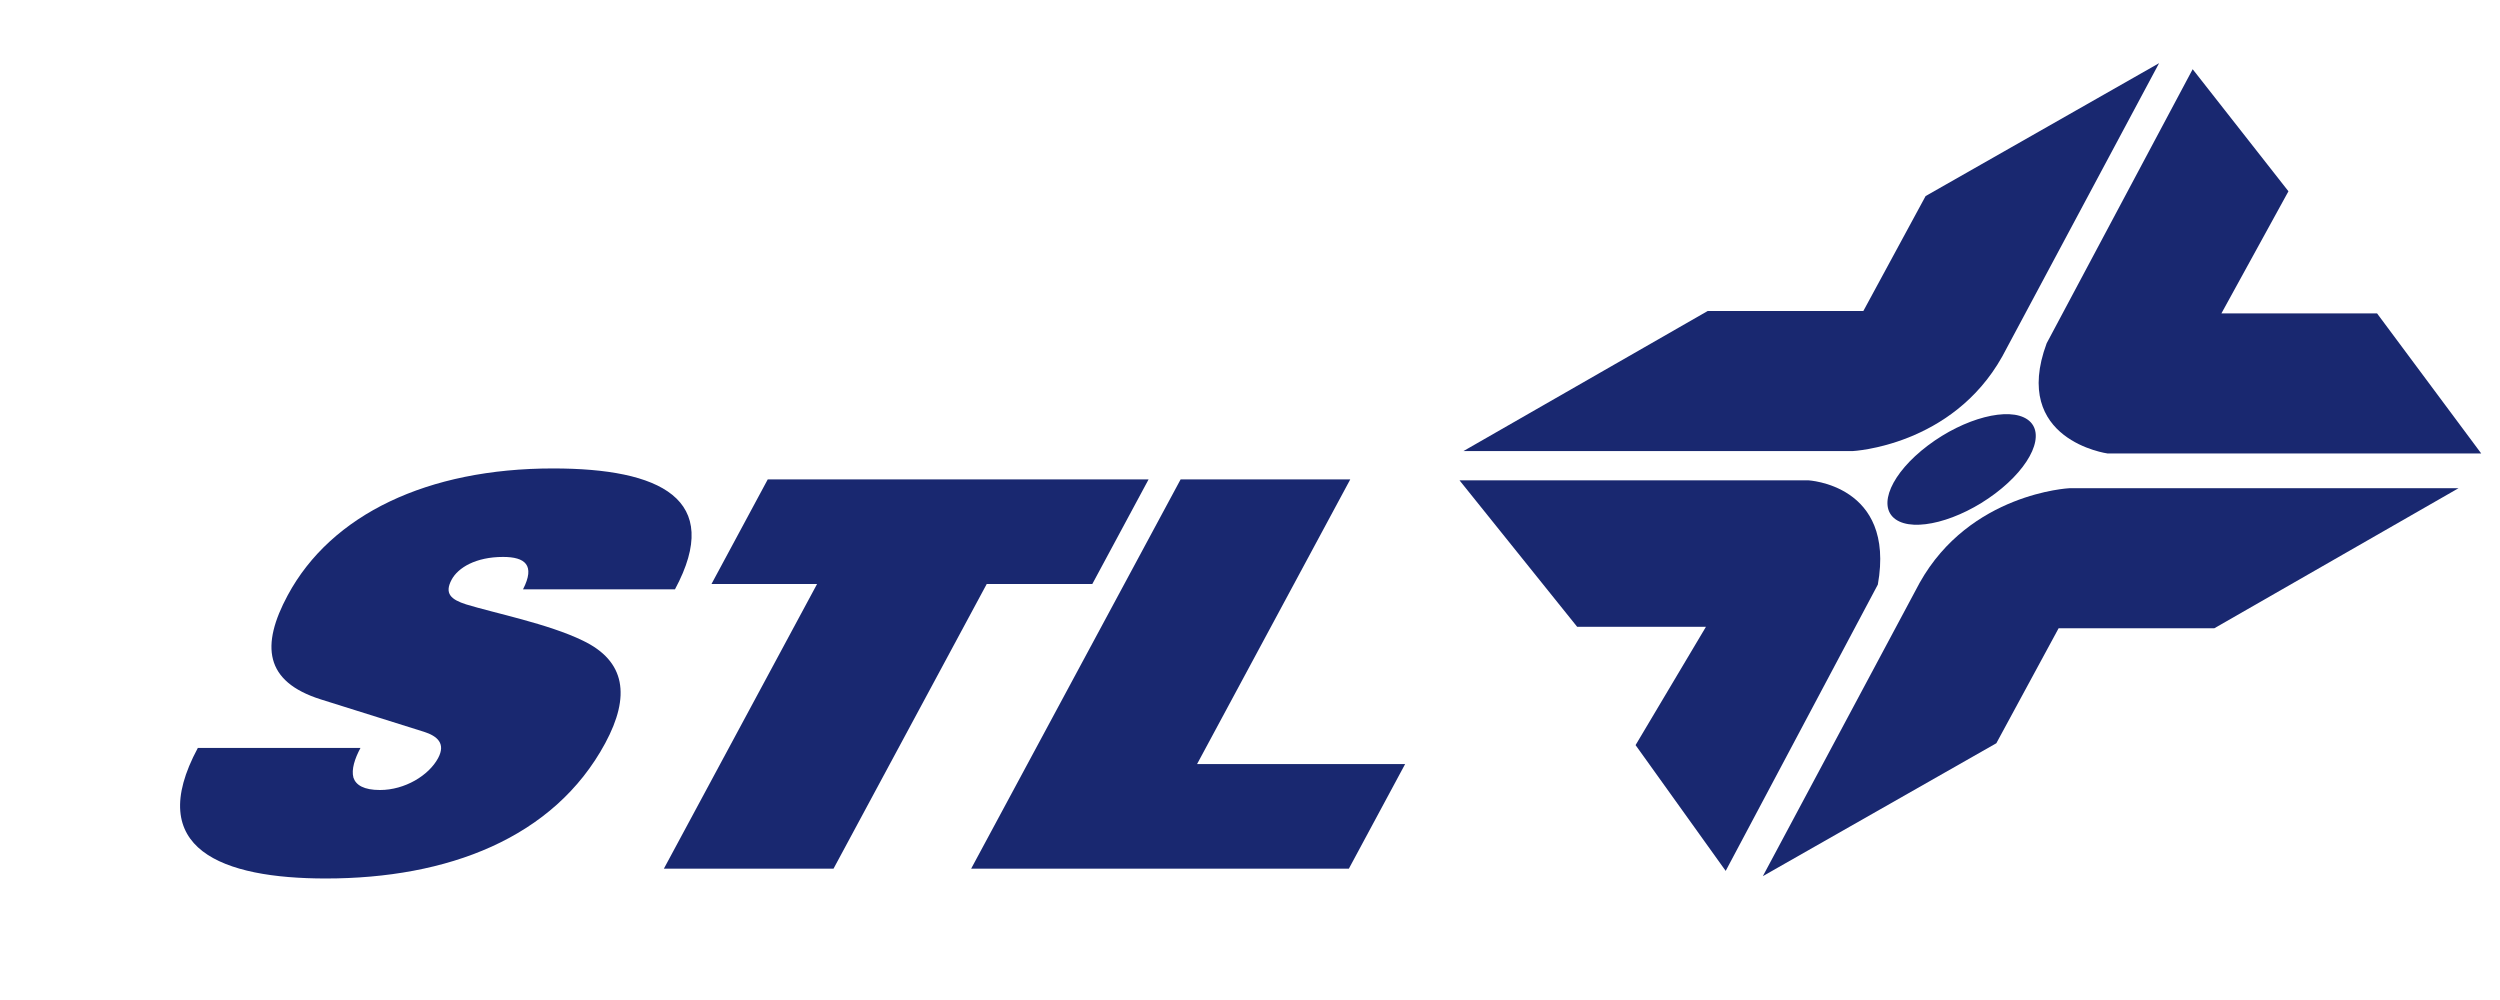 <?xml version="1.0" encoding="UTF-8" standalone="no"?>
<!-- Created with Inkscape (http://www.inkscape.org/) -->

<svg
   width="52.917mm"
   height="21.167mm"
   viewBox="0 0 52.917 21.167"
   version="1.1"
   id="svg1"
   xmlns:inkscape="http://www.inkscape.org/namespaces/inkscape"
   xmlns:sodipodi="http://sodipodi.sourceforge.net/DTD/sodipodi-0.dtd"
   xmlns="http://www.w3.org/2000/svg"
   xmlns:svg="http://www.w3.org/2000/svg">
  <sodipodi:namedview
     id="namedview1"
     pagecolor="#ffffff"
     bordercolor="#666666"
     borderopacity="1.0"
     inkscape:showpageshadow="2"
     inkscape:pageopacity="0.0"
     inkscape:pagecheckerboard="0"
     inkscape:deskcolor="#d1d1d1"
     inkscape:document-units="mm" />
  <defs
     id="defs1">
    <clipPath
       clipPathUnits="userSpaceOnUse"
       id="clipPath2998">
      <path
         d="M 36.76,662.24 H 93.27 V 519.48 H 36.76 Z"
         clip-rule="evenodd"
         id="path2998" />
    </clipPath>
    <clipPath
       clipPathUnits="userSpaceOnUse"
       id="clipPath2996">
      <path
         d="M 36.76,662.24 H 93.27 V 519.48 H 36.76 Z"
         clip-rule="evenodd"
         id="path2996" />
    </clipPath>
  </defs>
  <g
     inkscape:label="Layer 1"
     inkscape:groupmode="layer"
     id="layer1">
    <path
       id="path2991"
       d="m 46.411,1.464 2.028,2.585 -1.419,2.585 h 3.295 l 2.205,2.965 h -7.907 c 0,0 -2.053,-0.279 -1.292,-2.332 l 3.092,-5.804"
       style="fill:#192870;fill-opacity:1;fill-rule:nonzero;stroke:none;stroke-width:0.353" />
    <path
       id="path2992"
       d="m 52.037,10.334 h -8.236 c 0,0 -2.104,0.102 -3.168,2.002 l -3.319,6.209 4.942,-2.813 1.318,-2.433 h 3.295 l 5.17,-2.965"
       style="fill:#192870;fill-opacity:1;fill-rule:nonzero;stroke:none;stroke-width:0.353" />
    <path
       id="path2993"
       d="m 30.977,9.548 h 8.236 c 0,0 2.104,-0.101 3.168,-2.002 l 3.32,-6.209 -4.942,2.813 -1.318,2.433 h -3.295 l -5.17,2.965"
       style="fill:#192870;fill-opacity:1;fill-rule:nonzero;stroke:none;stroke-width:0.353" />
    <path
       id="path2994-4"
       d="m 40.123,10.992 c -0.394,-0.28 -0.088,-0.98 0.684,-1.562 0.772,-0.583 1.718,-0.828 2.112,-0.548 0.394,0.28 0.088,0.98 -0.684,1.562 -0.772,0.583 -1.718,0.828 -2.112,0.548"
       style="fill:#192870;fill-opacity:1;fill-rule:nonzero;stroke:none;stroke-width:0.353" />
    <path
       id="path2995"
       d="m 42.538,568.197 17.169,-9.123 c 6.034,-1.078 6.25,4.238 6.25,4.166 0,-0.047 0,12.475 0,20.918 l -8.782,-7.054 v -7.723 l -7.094,4.22 -7.543,-5.404"
       style="fill:#192870;fill-opacity:1;fill-rule:nonzero;stroke:none"
       transform="matrix(0,-0.353,-0.353,0,237.101,33.45)"
       clip-path="url(#clipPath2996)" />
    <path
       id="path2997"
       d="m 59.423,640.312 c 1.456,-0.747 1.941,-0.119 1.941,1.198 0,1.637 -0.647,2.698 -1.359,3.081 -0.841,0.452 -1.197,0.039 -1.488,-0.872 -0.517,-1.68 -1.164,-4.926 -2.167,-6.985 -1.23,-2.577 -3.333,-2.869 -6.147,-1.355 -5.726,3.082 -8.12,9.496 -8.12,16.757 0,6.193 1.746,10.948 7.829,7.675 v -9.753 c -0.647,0.348 -1.294,0.554 -1.78,0.424 -0.453,-0.148 -0.744,-0.632 -0.744,-1.593 0,-1.495 0.874,-2.926 1.909,-3.483 0.873,-0.47 1.326,0.033 1.585,0.855 l 1.941,6.181 c 1.068,3.376 3.236,3.598 6.244,1.979 4.853,-2.612 7.603,-8.398 7.603,-15.909 0,-6.406 -1.812,-10.236 -7.247,-7.312 v 9.112"
       style="fill:#192870;fill-opacity:1;fill-rule:nonzero;stroke:none"
       transform="matrix(0,-0.353,-0.353,0,237.101,33.45)"
       clip-path="url(#clipPath2998)" />
    <path
       id="path2999"
       d="m 17.295,12.361 h -2.235 l 1.191,-2.214 h 8.061 l -1.191,2.214 h -2.235 l -3.243,6.026 h -3.591 l 3.243,-6.026"
       style="fill:#192870;fill-opacity:1;fill-rule:nonzero;stroke:none;stroke-width:0.353" />
    <path
       id="path3000"
       d="m 24.99,10.147 h 3.591 l -3.243,6.026 h 4.404 l -1.191,2.214 h -7.995 l 4.434,-8.24"
       style="fill:#192870;fill-opacity:1;fill-rule:nonzero;stroke:none;stroke-width:0.353" />
  </g>
</svg>
